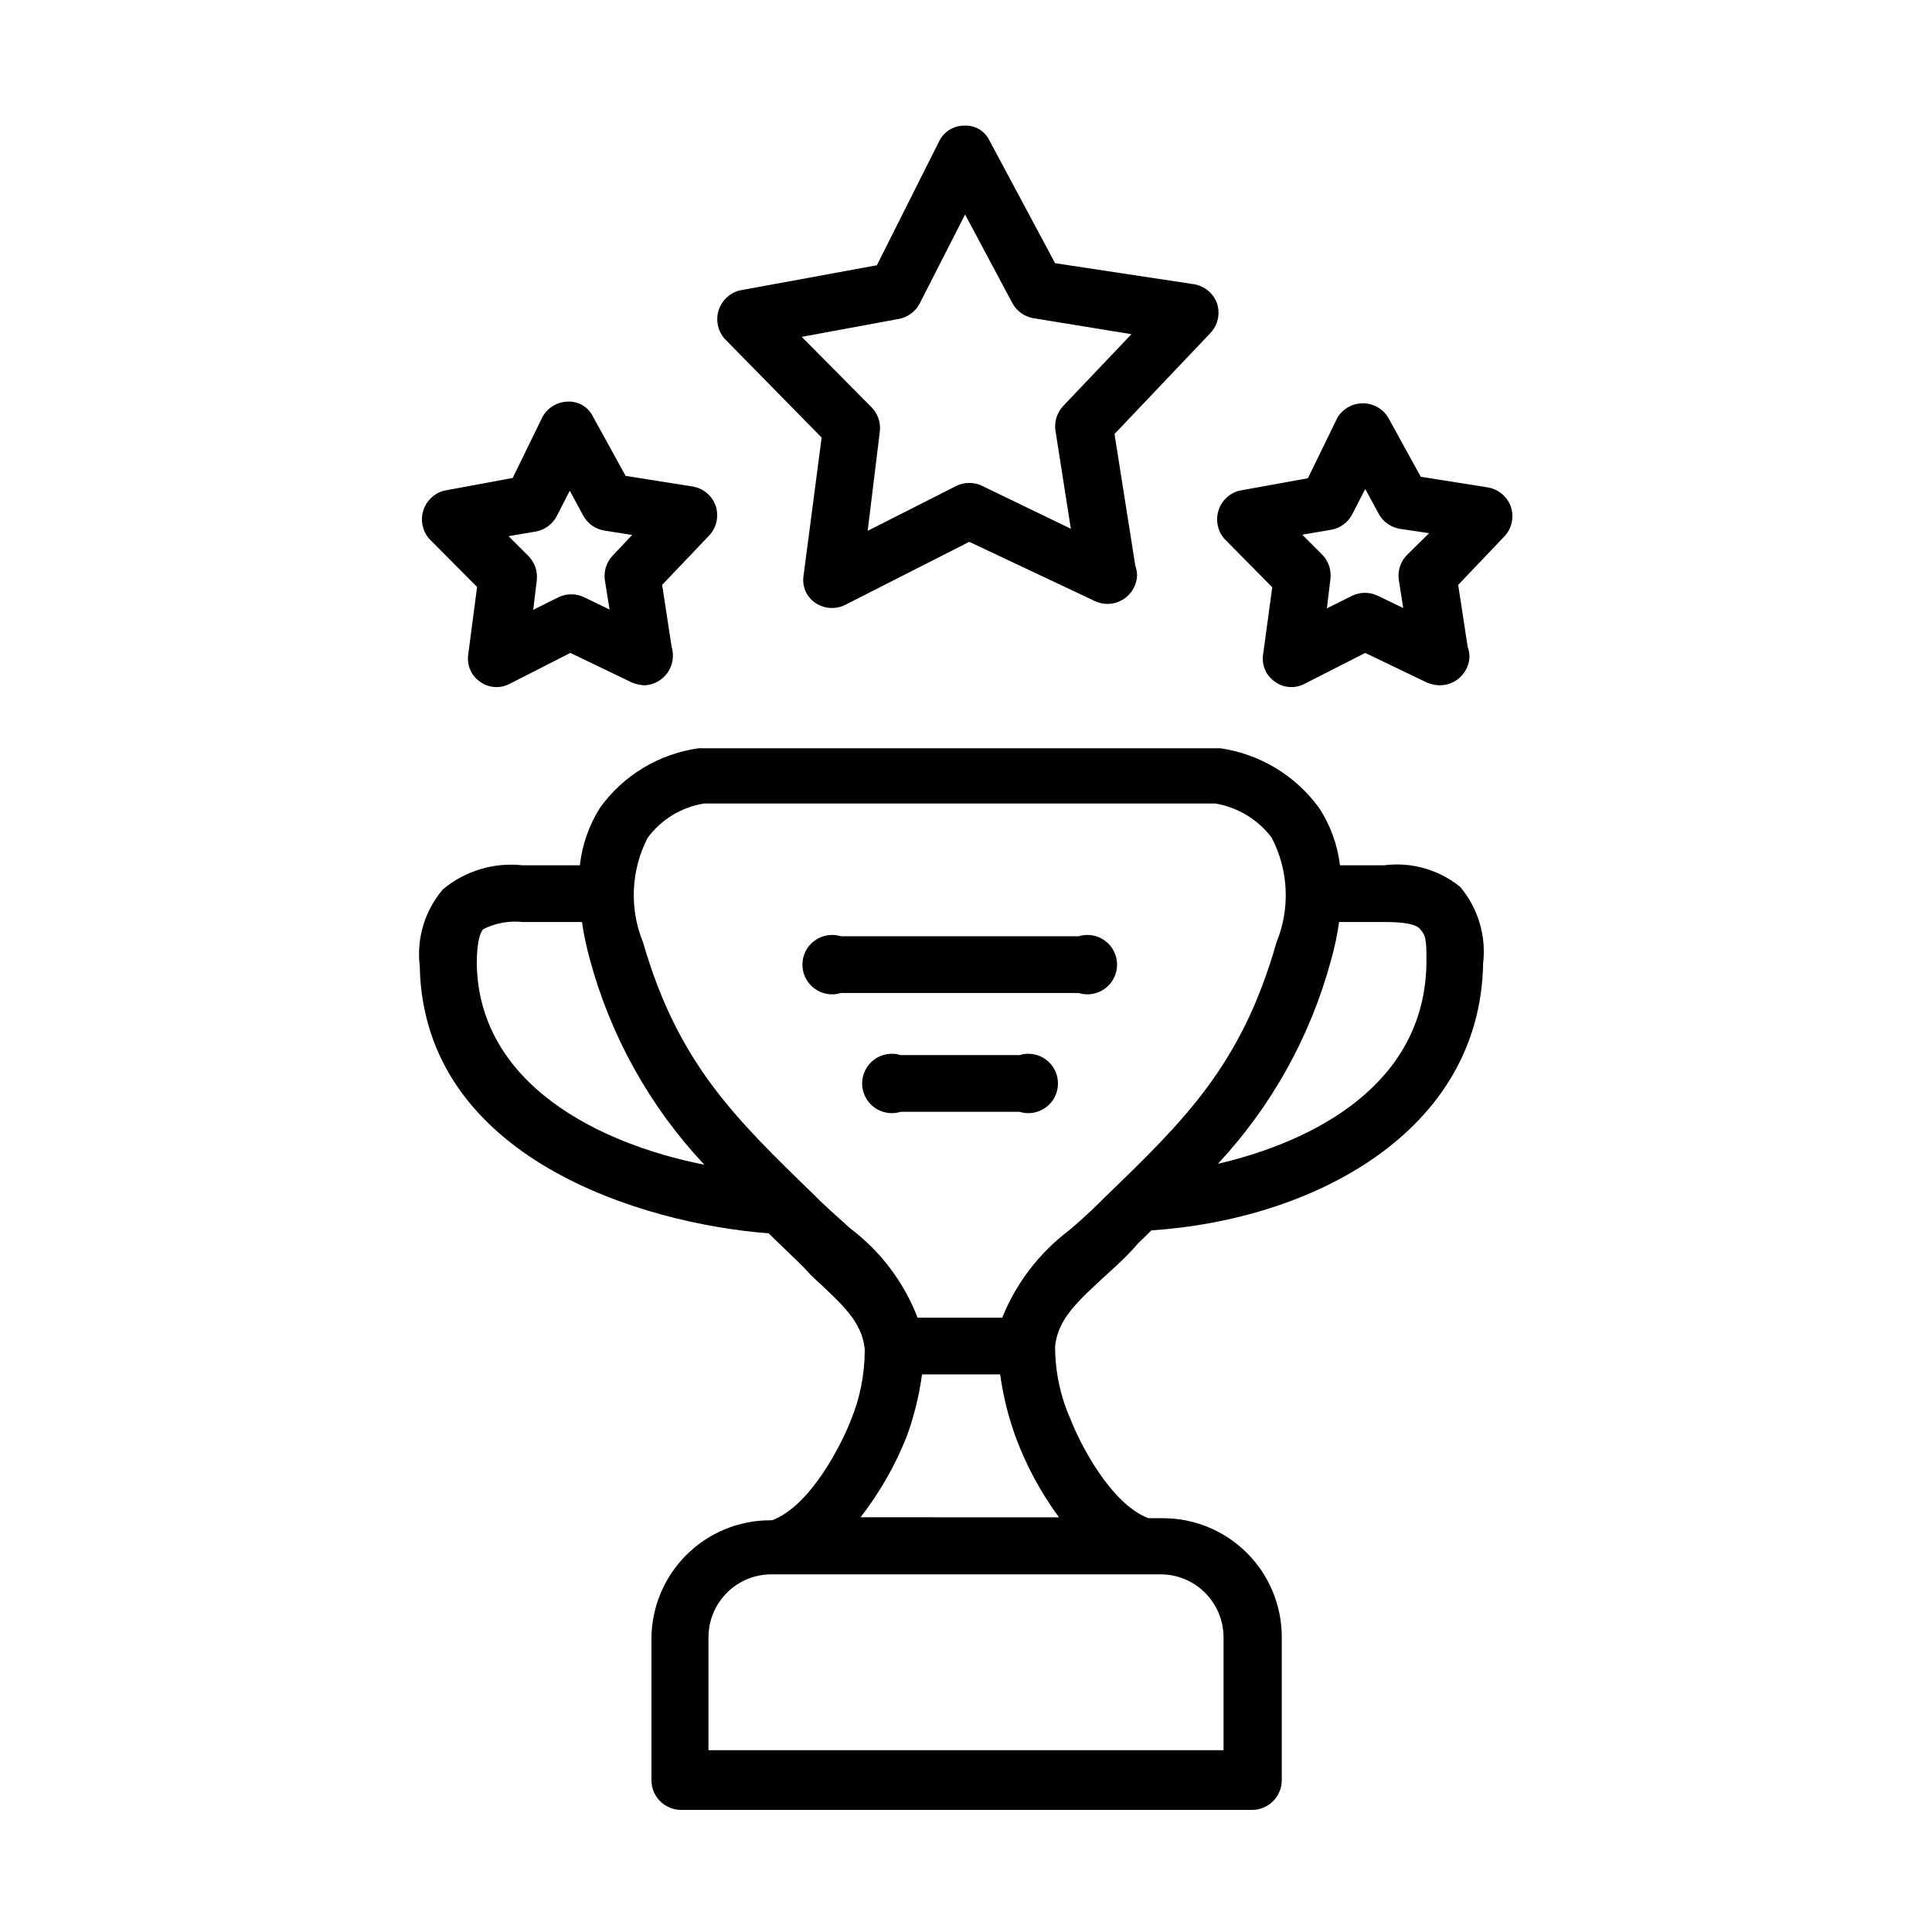 <?xml version="1.0" encoding="UTF-8"?>
<!-- Uploaded to: ICON Repo, www.svgrepo.com, Generator: ICON Repo Mixer Tools -->
<svg fill="#000000" width="800px" height="800px" version="1.1" viewBox="144 144 512 512" xmlns="http://www.w3.org/2000/svg">
 <g>
  <path d="m361.74 259.96-4.801 36.684h-0.004c-0.406 2.75 0.785 5.496 3.07 7.082 2.32 1.605 5.324 1.848 7.871 0.629l32.984-16.766 33.379 15.742c1.012 0.465 2.113 0.707 3.227 0.711 4.199 0.004 7.664-3.285 7.871-7.481 0-0.91-0.16-1.816-0.473-2.676l-5.508-34.871 25.426-26.766c1.98-2.109 2.644-5.129 1.73-7.871-0.957-2.621-3.234-4.539-5.981-5.039l-36.922-5.59-17.395-32.512c-1.219-2.555-3.867-4.113-6.691-3.934-2.809-0.02-5.375 1.574-6.613 4.09l-16.531 32.906-36.449 6.691c-2.621 0.695-4.699 2.695-5.5 5.285-0.797 2.594-0.207 5.414 1.566 7.469zm20.703-31.488c2.262-0.5 4.191-1.969 5.273-4.016l12.043-23.617 12.594 23.617h0.004c1.148 2.027 3.137 3.438 5.43 3.856l26.055 4.25-18.184 19.129v0.004c-1.547 1.707-2.266 4.008-1.969 6.297l4.094 26.137-23.617-11.414 0.004-0.004c-2.098-0.969-4.516-0.969-6.613 0l-23.617 11.965 3.227-26.371c0.258-2.309-0.52-4.613-2.125-6.297l-18.578-18.734z"/>
  <path d="m544.37 278.22c-0.961-2.621-3.234-4.539-5.981-5.039l-17.871-2.832-8.66-15.742v-0.004c-1.434-2.316-3.965-3.723-6.691-3.723-2.723 0-5.254 1.406-6.691 3.723l-7.871 16.137-18.262 3.309c-2.594 0.707-4.644 2.691-5.441 5.258-0.797 2.566-0.23 5.363 1.504 7.414l12.754 12.91-2.441 17.949c-0.371 2.766 0.848 5.508 3.148 7.086 1.258 0.922 2.773 1.418 4.328 1.418 1.176 0.02 2.34-0.254 3.387-0.789l16.215-8.266 16.375 7.871c1.074 0.445 2.223 0.688 3.387 0.711 4.195 0.004 7.66-3.285 7.871-7.481 0-0.914-0.16-1.816-0.473-2.676l-2.519-16.453 12.516-13.145c1.785-2.121 2.32-5.019 1.418-7.637zm-27.711 13.066c-1.566 1.73-2.289 4.066-1.965 6.379l1.18 7.477-6.848-3.305c-2.098-0.973-4.516-0.973-6.613 0l-6.769 3.387 0.945-7.871v-0.004c0.254-2.309-0.523-4.617-2.129-6.297l-5.352-5.352 7.871-1.34c2.293-0.477 4.258-1.949 5.356-4.016l3.465-6.769 3.621 6.691h-0.004c1.152 2.027 3.141 3.438 5.434 3.856l7.871 1.18z"/>
  <path d="m270.43 299.55-2.363 18.027c-0.371 2.766 0.848 5.508 3.148 7.086 1.258 0.922 2.773 1.418 4.332 1.418 1.176 0.02 2.336-0.254 3.383-0.789l16.215-8.266 16.375 7.871c1.078 0.441 2.223 0.68 3.387 0.711 2.41-0.137 4.629-1.375 6.012-3.356 1.383-1.984 1.777-4.488 1.074-6.801l-2.519-16.453 12.516-13.145c1.949-2.125 2.586-5.144 1.652-7.875-0.961-2.621-3.234-4.535-5.981-5.035l-17.871-2.832-8.66-15.742v-0.004c-1.258-2.555-3.926-4.106-6.769-3.938-2.769 0.105-5.281 1.66-6.613 4.094l-7.871 16.137-18.262 3.387c-2.594 0.707-4.644 2.691-5.441 5.258-0.797 2.566-0.23 5.363 1.504 7.414zm15.742-14.719c2.293-0.477 4.254-1.949 5.356-4.016l3.465-6.769 3.621 6.691h-0.004c1.152 2.023 3.141 3.438 5.434 3.856l7.477 1.18-5.195 5.512c-1.598 1.715-2.348 4.055-2.047 6.379l1.262 7.871-6.848-3.305v-0.004c-2.098-0.969-4.516-0.969-6.613 0l-6.769 3.387 0.945-7.871h-0.004c0.258-2.312-0.52-4.617-2.125-6.301l-5.352-5.352z"/>
  <path d="m510.76 373.31h-11.652c-0.645-5.457-2.559-10.688-5.586-15.273-6.242-8.547-15.664-14.223-26.137-15.742h-138.23c-10.492 1.461-19.938 7.148-26.133 15.742-2.922 4.621-4.754 9.844-5.352 15.273h-15.195c-7.606-0.828-15.223 1.477-21.098 6.375-4.801 5.613-7.027 12.98-6.141 20.312 0.945 51.09 59.277 68.328 92.496 70.848l1.652 1.652 1.73 1.652c2.914 2.832 5.59 5.273 7.871 7.871 8.5 7.871 13.383 12.203 14.168 19.445v0.551h0.008c-0.027 6.324-1.281 12.578-3.703 18.422-2.363 6.141-10.629 22.672-20.859 26.449h-0.473c-8.352 0-16.359 3.316-22.266 9.223-5.902 5.906-9.223 13.914-9.223 22.266v37.391c0 2.09 0.832 4.09 2.305 5.566 1.477 1.477 3.481 2.309 5.566 2.309h151.3c2.09 0 4.09-0.832 5.566-2.309 1.477-1.477 2.309-3.477 2.309-5.566v-37.941c0-8.352-3.32-16.359-9.223-22.266-5.906-5.906-13.914-9.223-22.266-9.223h-3.856c-10.156-3.856-18.344-20.23-20.625-26.215h-0.004c-2.66-5.973-4.055-12.434-4.094-18.973v-0.473c0.867-7.242 5.746-11.652 14.168-19.363 2.519-2.281 5.195-4.723 7.871-7.871l1.73-1.652 1.73-1.73c42.273-2.754 87.223-25.742 87.93-70.848l0.008-0.004c0.824-7.266-1.367-14.547-6.062-20.152-5.668-4.613-12.984-6.691-20.23-5.746zm-42.508 204.67v29.836h-136.5v-29.992c0.02-4.414 1.785-8.637 4.914-11.75 3.129-3.113 7.359-4.859 11.773-4.859h103.12-0.004c4.414 0 8.648 1.746 11.773 4.859 3.129 3.113 4.894 7.336 4.918 11.75zm-197.9-178.54c0-6.297 1.023-8.5 1.73-9.211 3.215-1.605 6.816-2.262 10.391-1.891h15.746c0.504 3.371 1.215 6.711 2.125 9.996 5.492 20.32 15.898 38.973 30.305 54.32-27.629-5.434-59.746-21.176-60.297-53.215zm154.29 146.66-52.586-0.004c5.043-6.504 9.148-13.684 12.199-21.332 1.957-5.344 3.332-10.887 4.094-16.531h20.703c0.789 5.723 2.188 11.344 4.172 16.77 2.809 7.527 6.648 14.625 11.414 21.094zm12.281-84.938-1.73 1.73c-2.754 2.676-5.352 5.039-7.871 7.164l-0.008-0.004c-7.894 5.965-14.02 13.965-17.711 23.145h-22.434c-3.609-9.379-9.773-17.559-17.793-23.617-2.441-2.203-5.039-4.488-7.871-7.164l-1.73-1.73c-20.941-20.309-36.133-34.953-45.344-66.914v0.004c-3.676-8.965-3.246-19.09 1.18-27.711 3.609-4.91 9.016-8.195 15.035-9.133h135.4c5.961 0.992 11.316 4.234 14.957 9.055 4.496 8.625 4.957 18.793 1.262 27.789-9.211 32.43-24.324 47.074-45.344 67.383zm29.836-8.738-0.004-0.004c14.254-15.281 24.555-33.824 29.992-54 0.941-3.309 1.648-6.676 2.125-10.078h11.887c1.969 0 7.871 0 9.445 1.73s1.891 2.598 1.812 9.367c-0.551 32.043-29.914 47.078-55.262 52.98z"/>
  <path d="m429.83 392.12h-62.977c-2.387-0.742-4.988-0.305-7 1.18-2.016 1.484-3.207 3.836-3.207 6.34 0 2.5 1.191 4.856 3.207 6.34 2.012 1.48 4.613 1.918 7 1.176h62.977c2.391 0.742 4.992 0.305 7.004-1.176 2.016-1.484 3.203-3.84 3.203-6.34 0-2.504-1.188-4.856-3.203-6.34-2.012-1.484-4.613-1.922-7.004-1.18z"/>
  <path d="m414.17 423.61h-31.488c-2.391-0.742-4.988-0.305-7.004 1.18-2.012 1.484-3.203 3.836-3.203 6.34 0 2.5 1.191 4.856 3.203 6.34 2.016 1.48 4.613 1.918 7.004 1.176h31.488c2.391 0.742 4.988 0.305 7.004-1.176 2.016-1.484 3.203-3.84 3.203-6.34 0-2.504-1.188-4.856-3.203-6.34s-4.613-1.922-7.004-1.18z"/>
 </g>
</svg>